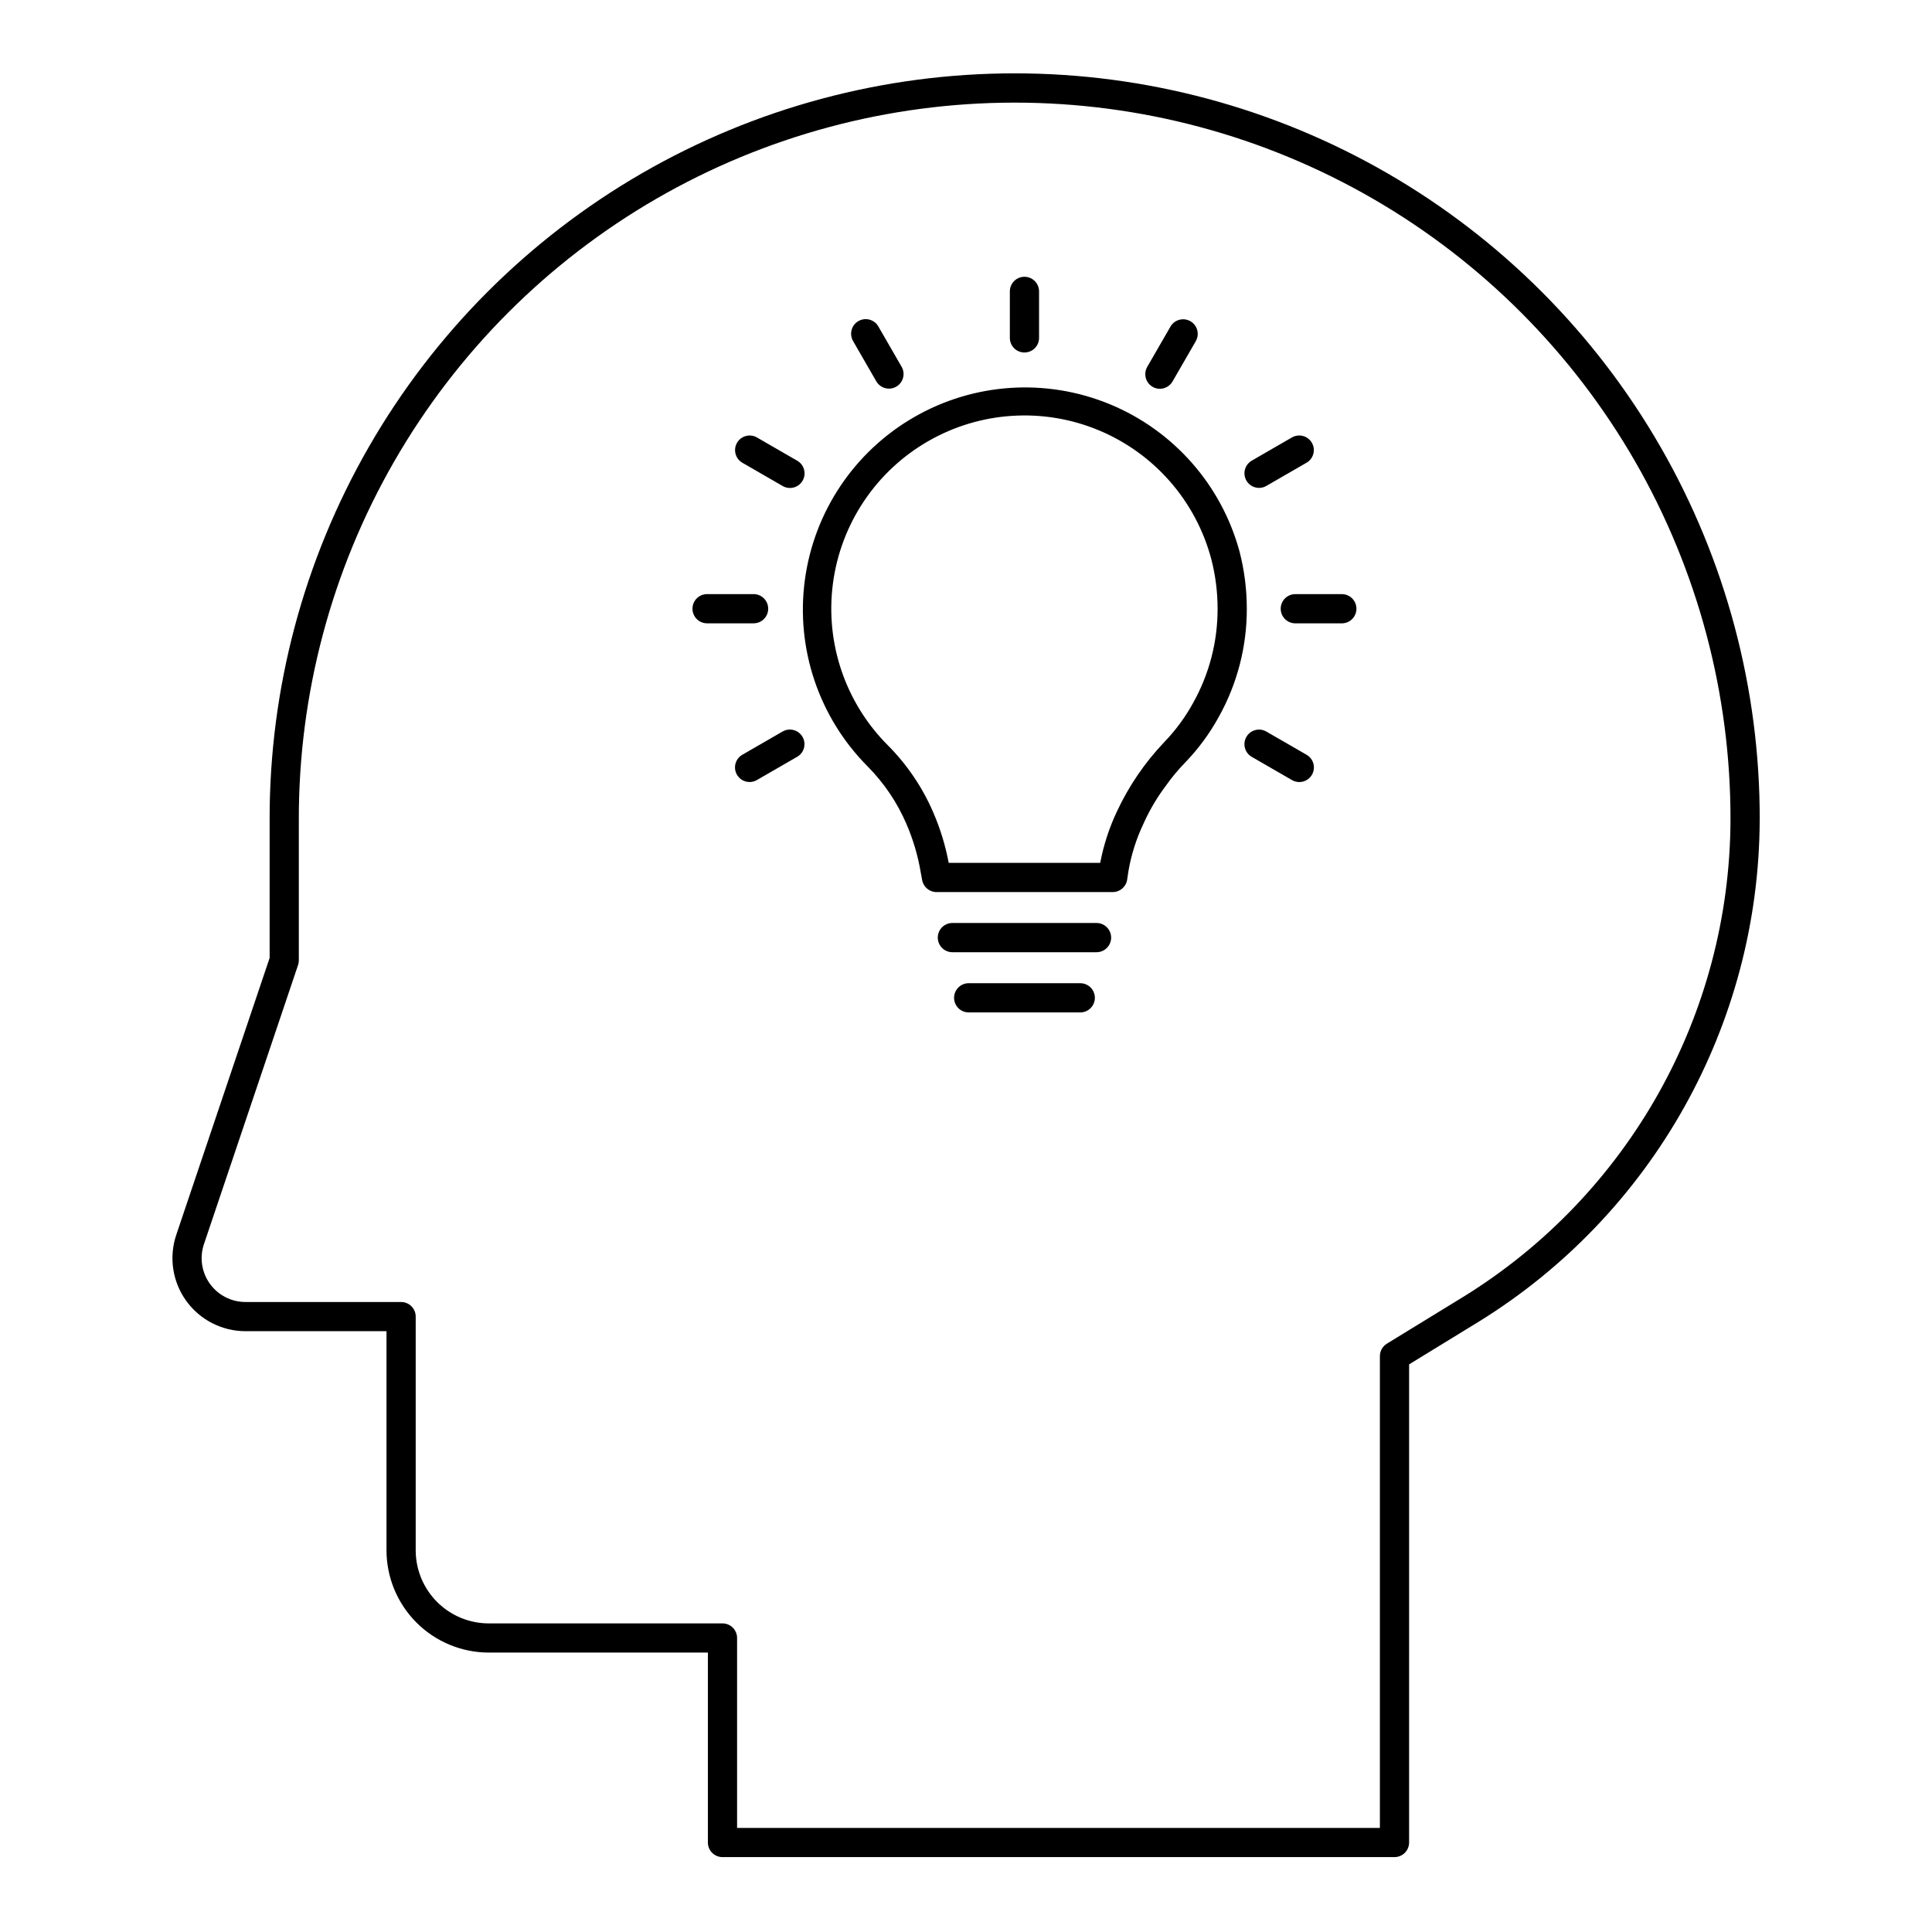 <?xml version="1.0" encoding="UTF-8"?>
<!-- The Best Svg Icon site in the world: iconSvg.co, Visit us! https://iconsvg.co -->
<svg fill="#000000" width="800px" height="800px" version="1.1" viewBox="144 144 512 512" xmlns="http://www.w3.org/2000/svg">
 <path d="m340.71 266.62c-1.832-1.078-2.453-3.43-1.391-5.273 1.066-1.84 3.414-2.477 5.262-1.426l10.676 6.164h0.004c0.895 0.508 1.551 1.355 1.82 2.352 0.273 0.992 0.133 2.055-0.383 2.949-0.516 0.891-1.367 1.539-2.363 1.805-0.996 0.262-2.059 0.117-2.945-0.406zm10.676 71.242-10.676 6.164v-0.004c-1.516 0.879-2.254 2.664-1.801 4.356 0.457 1.691 1.988 2.867 3.738 2.867 0.68 0 1.348-0.18 1.934-0.523l10.676-6.164 0.004 0.004c1.848-1.07 2.481-3.438 1.414-5.285-1.07-1.852-3.438-2.484-5.285-1.414zm-3.812-32.547h0.004c0-1.027-0.406-2.012-1.133-2.738-0.727-0.727-1.711-1.133-2.738-1.133h-12.324c-2.141 0-3.871 1.734-3.871 3.871 0 2.137 1.73 3.871 3.871 3.871h12.324c1.027 0 2.012-0.406 2.738-1.133 0.723-0.723 1.133-1.707 1.133-2.734zm103.8-58.281h0.004c1.383 0 2.66-0.738 3.352-1.938l6.164-10.676h-0.004c1.07-1.852 0.438-4.219-1.414-5.289-1.848-1.066-4.215-0.434-5.285 1.414l-6.164 10.68c-0.688 1.199-0.688 2.672 0.004 3.871 0.691 1.195 1.965 1.934 3.348 1.938zm-75.125-1.938h0.004c1.082 1.82 3.43 2.434 5.262 1.375 1.836-1.062 2.477-3.398 1.438-5.246l-6.164-10.68h0.004c-0.508-0.898-1.355-1.559-2.352-1.832-0.996-0.273-2.062-0.137-2.957 0.383-0.895 0.516-1.547 1.371-1.805 2.371-0.262 1-0.113 2.062 0.414 2.953zm39.238-7.684h0.004c1.027 0 2.012-0.406 2.738-1.133 0.727-0.727 1.133-1.711 1.133-2.738v-12.316c0-2.141-1.734-3.875-3.871-3.875s-3.871 1.734-3.871 3.875v12.324-0.004c0 1.027 0.406 2.012 1.133 2.738 0.727 0.727 1.711 1.133 2.738 1.133zm62.164 35.887h0.004c0.68 0 1.348-0.18 1.934-0.52l10.676-6.164h0.004c1.832-1.078 2.453-3.43 1.387-5.273-1.062-1.84-3.41-2.477-5.262-1.426l-10.676 6.164c-1.516 0.875-2.254 2.66-1.801 4.352 0.453 1.691 1.988 2.867 3.738 2.867zm-47.379 131.26h-29.562c-2.137 0-3.871 1.734-3.871 3.871 0 2.141 1.734 3.871 3.871 3.871h29.566c2.137 0 3.871-1.73 3.871-3.871 0-2.137-1.734-3.871-3.871-3.871zm49.316-66.691c-1.848-1.07-4.215-0.438-5.281 1.414-1.07 1.848-0.438 4.215 1.41 5.285l10.676 6.164v-0.004c1.852 1.07 4.219 0.438 5.285-1.414 1.07-1.848 0.438-4.215-1.41-5.285zm130.75 23.418c-0.191 54.211-28.34 104.49-74.461 132.98l-18.449 11.305-0.004 126.71c0 1.027-0.406 2.012-1.133 2.738-0.727 0.727-1.711 1.133-2.738 1.133h-178.09c-1.027 0-2.012-0.406-2.738-1.133-0.727-0.727-1.133-1.711-1.133-2.738v-50.332h-58.074c-7.184-0.008-14.07-2.867-19.148-7.945-5.082-5.082-7.938-11.969-7.949-19.152v-58.074h-37.371c-6.231 0-12.082-3-15.719-8.062s-4.613-11.566-2.621-17.473l24.742-73.383v-36.582h-0.004c-0.066-34.703 9.012-68.812 26.324-98.891 17.309-30.078 42.242-55.059 72.285-72.434 30.043-17.371 64.137-26.516 98.84-26.516s68.793 9.145 98.836 26.516c30.043 17.375 54.977 42.355 72.289 72.434s26.391 64.188 26.32 98.891zm-7.742 0c0.07-33.344-8.652-66.117-25.285-95.016-16.633-28.898-40.59-52.902-69.453-69.594-28.867-16.691-61.621-25.48-94.965-25.48s-66.098 8.789-94.965 25.48c-28.863 16.691-52.82 40.695-69.453 69.594-16.633 28.898-25.352 61.672-25.285 95.016v37.219c0 0.422-0.066 0.84-0.203 1.238l-24.945 73.984c-1.195 3.543-0.605 7.445 1.574 10.48 2.184 3.039 5.695 4.836 9.434 4.836h41.242c1.027 0 2.012 0.406 2.738 1.133 0.727 0.727 1.133 1.711 1.133 2.738v61.945c0.004 5.133 2.047 10.055 5.676 13.684 3.629 3.629 8.547 5.668 13.68 5.676h61.945c1.027-0.004 2.012 0.406 2.738 1.133 0.727 0.727 1.133 1.711 1.133 2.738v50.328h170.35v-125.02c0-1.348 0.699-2.598 1.844-3.305l20.293-12.438h0.004c43.836-27.074 70.594-74.855 70.773-126.38zm-103-59.836h-12.324c-2.137 0-3.871 1.734-3.871 3.871 0 2.137 1.734 3.871 3.871 3.871h12.324c2.141 0 3.871-1.734 3.871-3.871 0-2.137-1.73-3.871-3.871-3.871zm-64.953 87.152h-38.305c-2.117 0.031-3.816 1.758-3.816 3.875 0 2.117 1.699 3.84 3.816 3.871h38.305c2.117-0.031 3.82-1.754 3.82-3.871 0-2.117-1.703-3.844-3.82-3.875zm39.773-83.223c0.012 9.984-2.531 19.809-7.387 28.531-2.426 4.438-5.434 8.527-8.945 12.164-1.836 1.887-3.519 3.906-5.043 6.051-2.402 3.176-4.43 6.617-6.051 10.254-1.84 3.891-3.156 8.008-3.906 12.25l-0.379 2.488c-0.285 1.895-1.91 3.293-3.828 3.297h-46.691c-1.867 0-3.469-1.332-3.805-3.172l-0.387-2.086h0.004c-0.746-4.406-2.016-8.707-3.789-12.809-2.449-5.695-5.953-10.883-10.32-15.281-12.887-12.969-19.02-31.18-16.602-49.301 2.418-18.117 13.113-34.086 28.949-43.215 15.832-9.133 35.012-10.395 51.906-3.414 16.891 6.984 29.586 21.414 34.355 39.059 1.281 4.961 1.926 10.062 1.918 15.184zm-7.742 0c0.008-4.445-0.551-8.879-1.664-13.184-4.082-15.41-15.105-28.039-29.824-34.164-14.715-6.125-31.445-5.047-45.254 2.914-13.812 7.961-23.125 21.898-25.199 37.703-2.074 15.809 3.332 31.676 14.621 42.93 5.066 5.102 9.125 11.113 11.969 17.719 1.859 4.293 3.231 8.777 4.094 13.375h40.148c0.887-4.656 2.352-9.184 4.363-13.477 3.156-6.797 7.398-13.039 12.562-18.473 3.043-3.144 5.652-6.688 7.75-10.535 4.227-7.582 6.441-16.125 6.438-24.809z"/>
</svg>